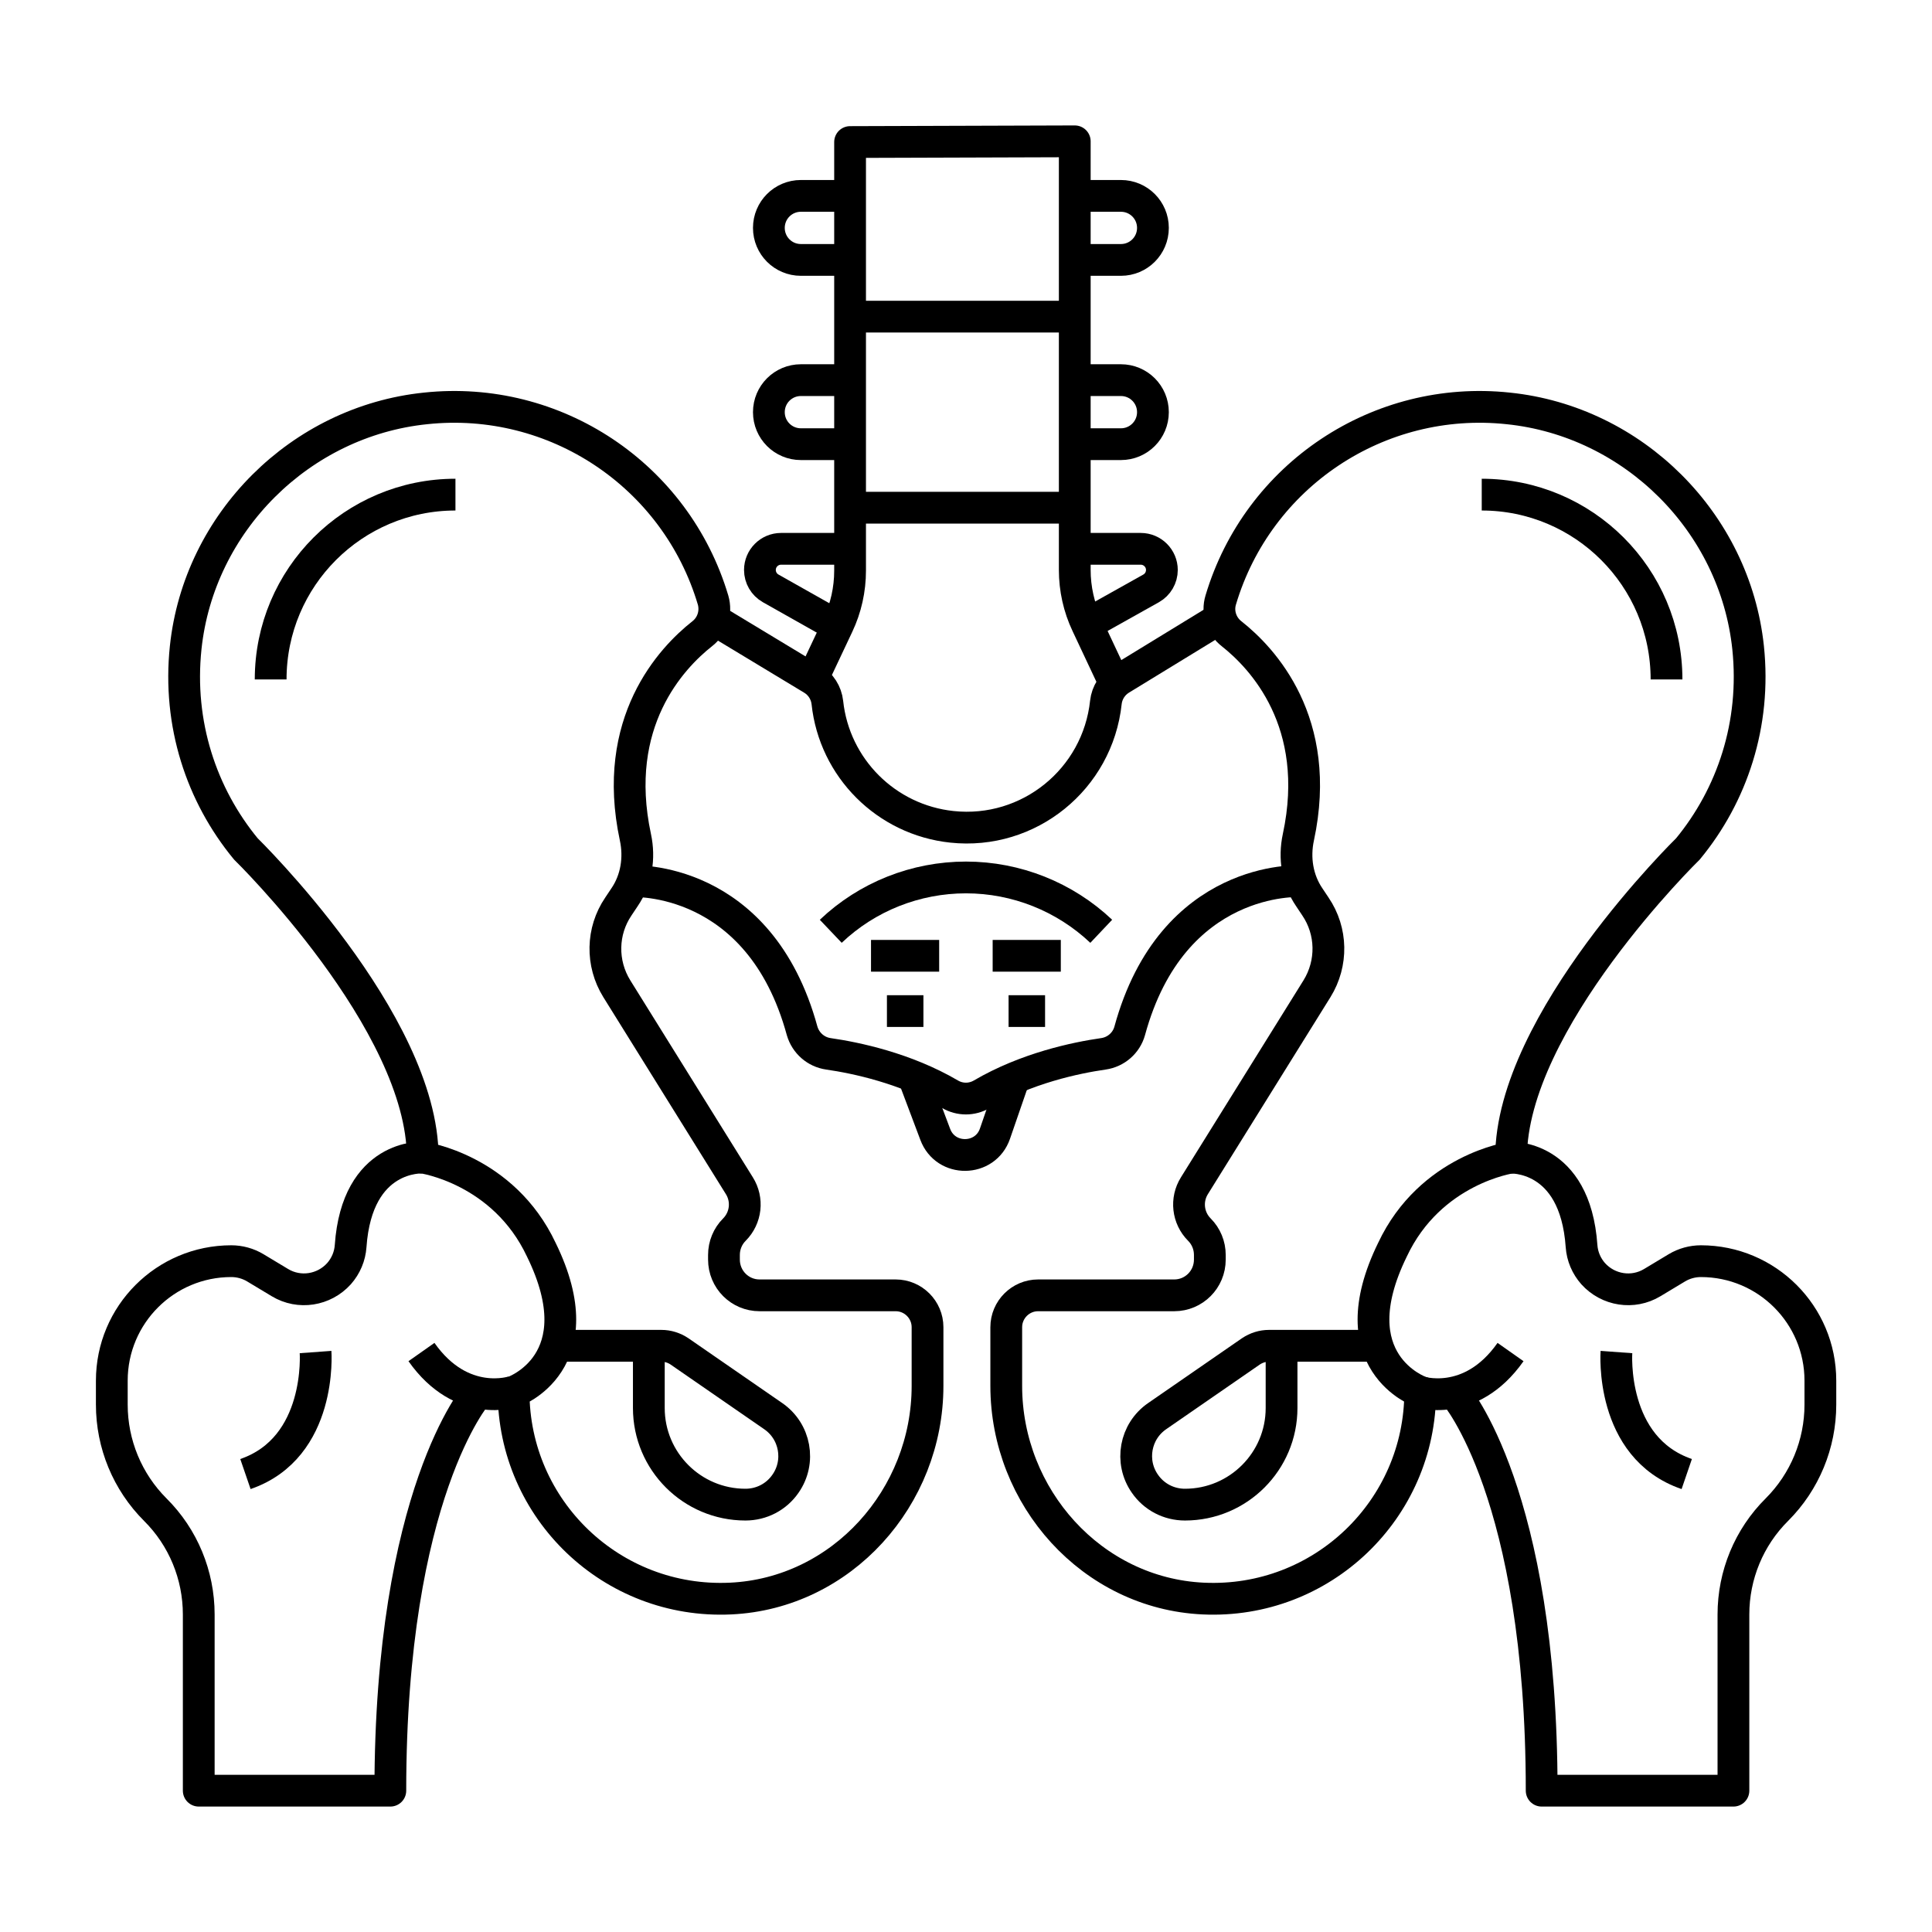 <svg xml:space="preserve" style="enable-background:new 0 0 1080 1080;" viewBox="0 0 1080 1080" y="0px" x="0px" xmlns:xlink="http://www.w3.org/1999/xlink" xmlns="http://www.w3.org/2000/svg" id="outputsvg" version="1.0">
<style type="text/css">
	.st0{fill:none;stroke:#000000;stroke-width:17.758;stroke-miterlimit:40;}
	.st1{fill:none;stroke:#000000;stroke-width:17.758;stroke-linejoin:round;stroke-miterlimit:40;}
</style>
<g>
	<g>
		<path d="M398.6,335.4c-20.8-69.8-88.4-114.8-160.7-107.1c-70,7.2-126.7,63.7-134.1,133.7
			c-4.5,42.8,8.9,82.5,33.6,112.5c0,0,98.9,96.6,98.9,172.6c0,0,45.1,6.4,66.3,51.5c30.9,63.1-15.5,79.4-15.5,79.4
			c0,65.8,54.9,118.7,121.3,115.6c62.2-2.9,110.1-56.6,110.1-118.9v-32.8c0-9.8-8-17.8-17.8-17.8h-76.1c-11,0-19.9-8.9-19.9-20v-2.6
			c0-5.3,2.1-10.4,5.8-14.1c6.6-6.6,7.7-16.8,2.8-24.6l-68.5-110.1c-8.8-14.2-8.5-32.2,0.9-46l3.4-5.1c6.7-9.8,8.6-22,6.1-33.6
			c-13.8-64.4,20.2-100.2,37.3-113.7C398.3,349.8,400.6,342.3,398.6,335.4z M682.4,335.4c20.8-69.8,88.4-114.8,160.7-107.1
			c70,7.2,126.7,63.7,134.1,133.7c4.5,42.8-8.9,82.5-33.6,112.5c0,0-98.9,96.6-98.9,172.6c0,0-45.1,6.4-66.3,51.5
			c-30.9,63.1,15.5,79.4,15.5,79.4c0,65.8-54.9,118.7-121.3,115.6c-62.2-2.9-110.1-56.6-110.1-118.9v-32.8c0-9.8,8-17.8,17.8-17.8
			h76.1c11,0,19.9-8.9,19.9-20v-2.6c0-5.3-2.1-10.4-5.8-14.1c-6.6-6.6-7.7-16.8-2.8-24.6l68.5-110.1c8.8-14.2,8.5-32.2-0.9-46
			l-3.4-5.1c-6.7-9.8-8.6-22-6.1-33.6c13.8-64.4-20.2-100.2-37.3-113.7C682.7,349.8,680.3,342.3,682.4,335.4L682.4,335.4z" class="st0"></path>
		<path d="M287.1,777.9c0,0-28.9,10-51.5-22.1" class="st0"></path>
		<path d="M266.5,779.4c0,0-48.3,55.5-48.3,221.6H111.1v-98.5c0-22-8.7-43.1-24.3-58.6c-15.6-15.6-24.3-36.7-24.3-58.7
			v-13.4c0-36.9,29.9-66.8,66.8-66.8c4.7,0,9.4,1.3,13.4,3.7l13.8,8.3c10.8,6.5,24.6,4.3,33-5c3.8-4.3,6.1-9.7,6.5-15.4
			c3.6-51.8,40.3-49.5,40.3-49.5" class="st1"></path>
		<path d="M176.4,755.8c0,0,3.9,53.4-39.2,68.2 M310.5,752.3h59.2c3.6,0,7.1,1.1,10.1,3.1l52.4,36.2
			c12.4,8.5,15.5,25.5,6.9,37.8c-5.1,7.4-13.4,11.7-22.4,11.7c-29.8,0-54-24.2-54-54l0,0v-35.4 M768.6,752.3h-59.2
			c-3.6,0-7.1,1.1-10.1,3.1l-52.4,36.2c-12.4,8.5-15.5,25.5-6.9,37.8c5.1,7.4,13.4,11.7,22.4,11.7c29.8,0,54-24.2,54-54v-35.4
			 M792.9,777.9c0,0,28.9,10,51.5-22.1" class="st0"></path>
		<path d="M813.5,779.4c0,0,48.3,55.5,48.3,221.6h107.2v-98.5c0-22,8.7-43.1,24.3-58.6c15.6-15.6,24.3-36.7,24.3-58.7
			v-13.4c0-36.9-29.9-66.8-66.8-66.8c-4.7,0-9.4,1.3-13.4,3.7l-13.8,8.3c-10.8,6.5-24.6,4.3-33-5c-3.8-4.3-6.1-9.7-6.5-15.4
			c-3.6-51.8-40.3-49.5-40.3-49.5" class="st1"></path>
		<path d="M903.6,755.8c0,0-3.9,53.4,39.3,68.2 M151.3,379.8c0-57.1,46.3-103.3,103.3-103.3 M931.6,379.8
			c0-57.1-46.3-103.3-103.3-103.3 M681.6,345.9l-55.1,33.7c-4.6,2.8-7.7,7.6-8.3,13c-4.6,43-43.1,74.2-86.1,69.6
			c-36.7-3.9-65.7-32.9-69.6-69.5c-0.6-5.4-3.7-10.3-8.4-13.1l-55.8-33.7 M726.6,492.6c0,0-71.2-3.9-95.1,83.7
			c-1.9,6.8-7.7,11.8-14.7,12.8c-15.4,2.2-43.1,8-68,22.6c-5.5,3.2-12.2,3.2-17.7,0c-24.9-14.6-52.7-20.4-68-22.6
			c-7-1-12.7-6-14.7-12.8c-23.9-87.6-95.1-83.7-95.1-83.7" class="st0"></path>
		<path d="M615.6,520.6c-20.4-19.3-47.5-30.1-75.6-30.1c-28.1,0-55.2,10.7-75.6,30.1 M510.6,601.7l12.2,32.4
			c5.8,15.6,28,15.3,33.4-0.4l10.7-31" class="st0"></path>
		<path d="M621.8,379.2L607.6,349c-4.5-9.5-6.8-19.9-6.8-30.4V79l-125.6,0.4v239.6c0,10.5-2.3,20.9-6.8,30.4l-14.2,30.1" class="st1"></path>
		<path d="M475.2,177h125.6 M475.2,283.8h125.6 M599.1,109.5h27.5c9.9,0,17.9,8,17.9,17.9s-8,17.9-17.9,17.9h-27.5
			 M599.1,212.5h27.5c9.9,0,17.9,8,17.9,17.9s-8,17.9-17.9,17.9h-27.5 M600.8,306.8h36.9c6.5,0,11.8,5.3,11.8,11.8
			c0,4.3-2.3,8.2-6,10.3L607.6,349 M475.2,109.5h-27.5c-9.9,0-17.9,8-17.9,17.9s8,17.9,17.9,17.9h27.5 M475.2,212.5h-27.5
			c-9.9,0-17.9,8-17.9,17.9s8,17.9,17.9,17.9h27.5 M473.5,306.8h-36.9c-6.5,0-11.8,5.3-11.8,11.8c0,4.3,2.3,8.2,6,10.3l35.8,20.2
			 M486.9,534.3h38.1 M554.9,534.3h38.1 M495.8,565.2h20.4 M563.8,565.2h20.4" class="st0"></path>
	</g>
</g>
</svg>
